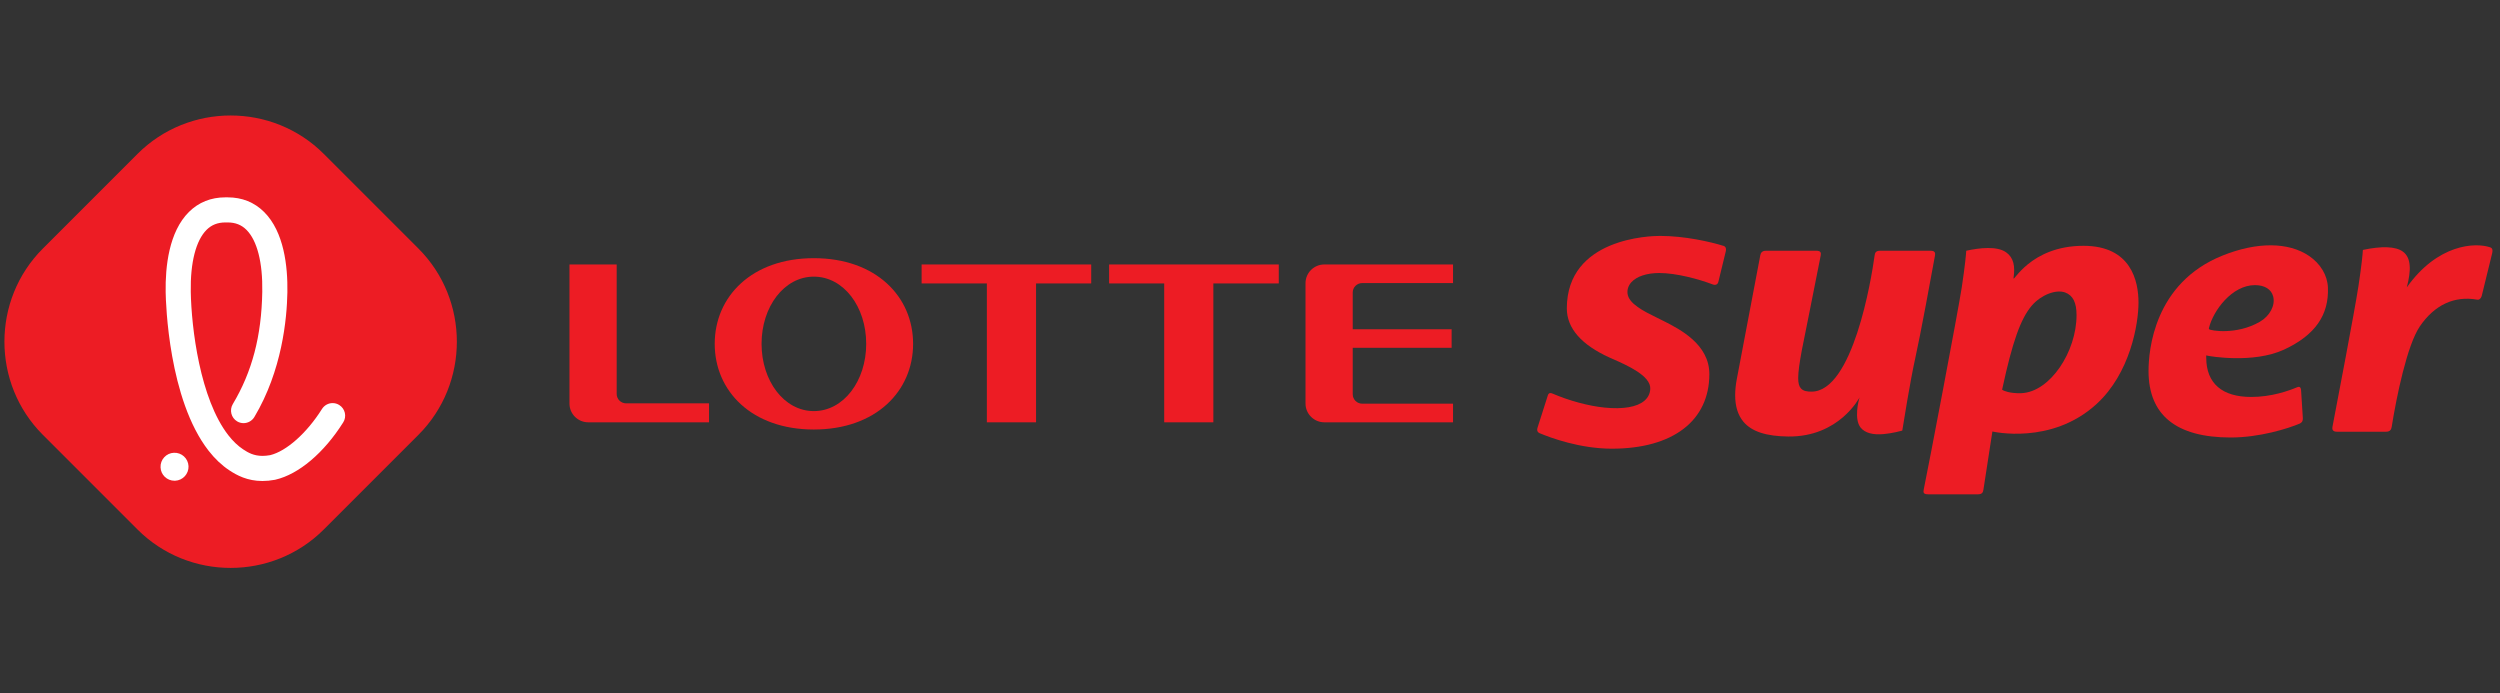 <svg width="220" height="61" viewBox="0 0 220 61" fill="none" xmlns="http://www.w3.org/2000/svg">
<rect x="0" y="0" width="220" height="61" fill="#333333" stroke="none"/>
<g clip-path="url(#clip0_7020_7710)">
<mask id="mask0_7020_7710" style="mask-type:luminance" maskUnits="userSpaceOnUse" x="-123" y="-864" width="1972" height="1395">
<path d="M-122.381 530.32H1848.38V-863.151H-122.381V530.32Z" fill="white"/>
</mask>
<g mask="url(#mask0_7020_7710)">
<path d="M28.493 46.595C23.984 51.104 16.608 51.104 12.1 46.595L3.771 38.266C-0.738 33.758 -0.738 26.379 3.771 21.873L12.1 13.544C16.608 9.036 23.984 9.036 28.493 13.544L36.822 21.873C41.33 26.379 41.33 33.758 36.822 38.266L28.493 46.595Z" fill="#ED1C24"/>
</g>
<path d="M15.357 42.305C14.694 42.305 14.153 41.787 14.128 41.125C14.114 40.797 14.228 40.481 14.451 40.24C14.675 39.997 14.977 39.856 15.307 39.844C15.984 39.812 16.56 40.343 16.59 41.022C16.616 41.701 16.087 42.277 15.408 42.305C15.392 42.305 15.373 42.305 15.357 42.305Z" fill="white"/>
<path d="M19.838 19.575C19.161 19.575 18.621 19.785 18.183 20.221C17.24 21.16 16.743 23.098 16.788 25.675C16.842 28.856 17.598 35.095 20.098 38.306C20.503 38.826 20.941 39.24 21.395 39.542C21.835 39.833 22.329 40.118 23.101 40.118C23.309 40.118 23.534 40.095 23.768 40.055C25.203 39.709 26.999 38.114 28.335 35.989C28.539 35.666 28.888 35.472 29.272 35.472C29.478 35.472 29.681 35.53 29.857 35.643C30.107 35.799 30.281 36.045 30.346 36.331C30.412 36.619 30.363 36.916 30.206 37.164C28.516 39.852 26.285 41.738 24.239 42.211C24.232 42.216 24.208 42.218 24.187 42.223C23.813 42.293 23.443 42.328 23.092 42.328C21.771 42.328 20.84 41.825 20.177 41.385C19.522 40.952 18.909 40.373 18.356 39.664C14.835 35.142 14.594 26.665 14.578 25.715C14.54 23.458 14.864 20.401 16.626 18.652C17.488 17.8 18.564 17.367 19.829 17.367H20.035C21.303 17.367 22.38 17.8 23.239 18.652C25.002 20.401 25.327 23.458 25.29 25.715C25.25 28.065 24.819 32.616 22.383 36.698C22.183 37.031 21.818 37.237 21.432 37.237C21.233 37.237 21.037 37.183 20.866 37.08C20.346 36.769 20.173 36.09 20.484 35.565C22.191 32.709 23.015 29.568 23.08 25.677C23.125 23.095 22.628 21.16 21.683 20.221C21.247 19.785 20.706 19.575 20.032 19.575H19.838Z" fill="white"/>
<path d="M71.617 22.719C66.161 22.719 62.895 26.095 62.895 30.257C62.895 34.421 66.161 37.797 71.617 37.797C77.081 37.797 80.353 34.421 80.353 30.257C80.353 26.095 77.081 22.719 71.617 22.719ZM71.617 36.177C69.005 36.177 67.017 33.522 67.017 30.257C67.017 26.989 69.005 24.344 71.617 24.344C74.239 24.344 76.226 26.989 76.226 30.257C76.226 33.522 74.239 36.177 71.617 36.177Z" fill="#ED1C24"/>
<path d="M81.102 24.942H86.844V37.164H91.172V24.942H96.027V23.273H81.102V24.942Z" fill="#ED1C24"/>
<path d="M97.602 24.942H102.45V37.164H106.776V24.942H112.532V23.273H97.602V24.942Z" fill="#ED1C24"/>
<mask id="mask1_7020_7710" style="mask-type:luminance" maskUnits="userSpaceOnUse" x="-123" y="-864" width="1972" height="1395">
<path d="M-122.381 530.32H1848.38V-863.151H-122.381V530.32Z" fill="white"/>
</mask>
<g mask="url(#mask1_7020_7710)">
<path d="M54.268 34.669V23.273H50.113V35.511C50.113 36.424 50.855 37.164 51.771 37.164H62.394V35.495H55.099C54.648 35.495 54.268 35.132 54.268 34.669Z" fill="#ED1C24"/>
</g>
<path d="M114.885 24.924V35.511C114.885 36.424 115.632 37.164 116.544 37.164H127.867V35.525H119.878C119.412 35.525 119.04 35.153 119.04 34.694V30.605H127.743V28.976H119.04V25.736C119.04 25.282 119.412 24.91 119.878 24.91H127.867V23.273H116.54C115.632 23.273 114.885 24.008 114.885 24.924Z" fill="#ED1C24"/>
<path d="M137.881 27.134C137.878 28.883 139.159 30.348 141.678 31.483L141.954 31.603C143.197 32.155 145.28 33.073 145.224 34.217C145.203 34.639 145.03 34.992 144.704 35.268C144.068 35.819 142.827 36.032 141.205 35.868C139.789 35.727 138.077 35.261 136.624 34.636C136.518 34.59 136.31 34.519 136.219 34.765C136.022 35.388 135.537 36.909 135.306 37.626C135.207 37.932 135.35 38.063 135.491 38.122C136.413 38.511 139.021 39.484 141.841 39.484C147.211 39.484 150.423 37.029 150.423 32.916C150.423 30.292 147.82 28.971 146.425 28.262L146.35 28.225L145.844 27.974C144.651 27.391 143.312 26.729 143.22 25.816C143.187 25.458 143.305 25.118 143.56 24.837C144.028 24.32 144.924 24.025 146.015 24.025C147.525 24.025 149.522 24.571 150.718 25.029C150.861 25.088 151.132 25.114 151.212 24.819C151.378 24.14 151.692 22.841 151.86 22.155C151.956 21.776 151.779 21.668 151.671 21.637C150.517 21.279 148.265 20.76 146.074 20.76C145.236 20.76 137.89 20.94 137.881 27.134Z" fill="#ED1C24"/>
<path d="M177.191 24.462C177.345 23.439 177.205 22.678 176.54 22.205C175.739 21.636 174.211 21.807 173.031 22.064C173.01 22.371 172.933 23.305 172.638 25.269C172.317 27.378 169.714 41.026 169.288 43.083C169.232 43.357 169.267 43.5 169.698 43.5H174.042C174.414 43.5 174.506 43.348 174.543 43.083L175.33 37.971C175.33 37.971 180.522 39.197 184.494 35.555C187.458 32.847 188.188 28.511 188.188 26.627C188.188 24.761 187.556 21.631 183.347 21.631C178.602 21.631 177.116 25 177.191 24.462ZM176.285 34.352L176.184 34.293L176.21 34.181C177.085 30.119 177.813 28.029 178.813 26.877C179.632 25.939 180.922 25.45 181.723 25.735C182.425 25.99 182.736 26.629 182.736 27.732C182.736 30.948 180.409 34.509 177.865 34.6C176.805 34.633 176.301 34.361 176.285 34.352Z" fill="#ED1C24"/>
<path d="M195.611 22.479C189.541 24.895 189.071 30.873 189.071 32.641C189.071 36.529 191.503 38.5 196.302 38.5C198.834 38.5 201.32 37.721 202.376 37.276C202.521 37.203 202.655 37.114 202.65 36.796C202.613 36.253 202.54 35.047 202.496 34.357C202.474 34.013 202.306 34.013 202.163 34.071C201.407 34.392 199.892 34.932 198.106 34.932C195.581 34.932 194.148 33.767 194.148 31.468V31.274L194.333 31.316C194.37 31.325 198.249 32.03 200.99 30.768C203.75 29.492 204.953 27.701 204.857 25.302C204.813 24.218 204.2 23.205 203.198 22.521C201.384 21.292 198.619 21.276 195.611 22.479ZM194.41 28.973L194.377 28.916L194.391 28.853C194.764 27.334 196.412 25.091 198.434 25.091C199.286 25.091 199.871 25.452 200.038 26.082C200.246 26.861 199.752 27.805 198.86 28.32C196.791 29.513 194.487 29.085 194.41 28.973Z" fill="#ED1C24"/>
<path d="M219.144 21.767C219.268 21.817 219.397 21.91 219.31 22.287C219.118 23.069 218.577 25.281 218.395 26.026C218.303 26.323 218.133 26.395 217.992 26.37C215.967 26.012 214.235 26.84 212.952 28.711C211.822 30.366 210.895 34.9 210.466 37.58C210.426 37.77 210.356 37.992 209.965 37.992H205.639C205.253 37.992 205.22 37.749 205.253 37.58C205.623 35.633 207.217 27.334 207.54 25.197C207.84 23.238 207.917 22.301 207.933 21.992C209.598 21.639 210.813 21.681 211.445 22.135C212.205 22.676 212.184 23.823 211.796 25.291C214.509 21.468 217.824 21.313 219.144 21.767Z" fill="#ED1C24"/>
<path d="M164.966 22.481C164.678 24.607 163.044 34.464 159.413 34.464C159.055 34.464 158.688 34.429 158.465 34.16C158.309 33.975 158.241 33.69 158.241 33.266C158.241 32.713 158.358 31.92 158.566 30.794C158.566 30.794 159.896 24.167 160.223 22.481C160.261 22.275 160.251 22.065 159.842 22.065H155.403C155.069 22.065 154.94 22.247 154.903 22.481C154.633 23.916 152.85 33.299 152.85 33.299C152.744 33.837 152.695 34.333 152.695 34.783C152.695 35.759 152.936 36.524 153.411 37.1C154.146 37.985 155.441 38.392 157.363 38.413C161.848 38.467 163.636 34.979 163.636 34.979C163.559 35.221 163.131 36.885 163.739 37.634C164.123 38.1 164.811 38.289 165.783 38.198C166.492 38.13 167.194 37.95 167.4 37.894C167.482 37.386 168.1 33.498 168.543 31.524C168.978 29.577 169.997 24.069 170.28 22.481C170.313 22.28 170.303 22.065 169.889 22.065H165.455C165.062 22.065 164.999 22.247 164.966 22.481Z" fill="#ED1C24"/>
</g>
<defs>
<clipPath id="clip0_7020_7710">
<rect width="219.178" height="40" fill="white" transform="translate(0.265 10.055)"/>
</clipPath>
</defs>
</svg>
